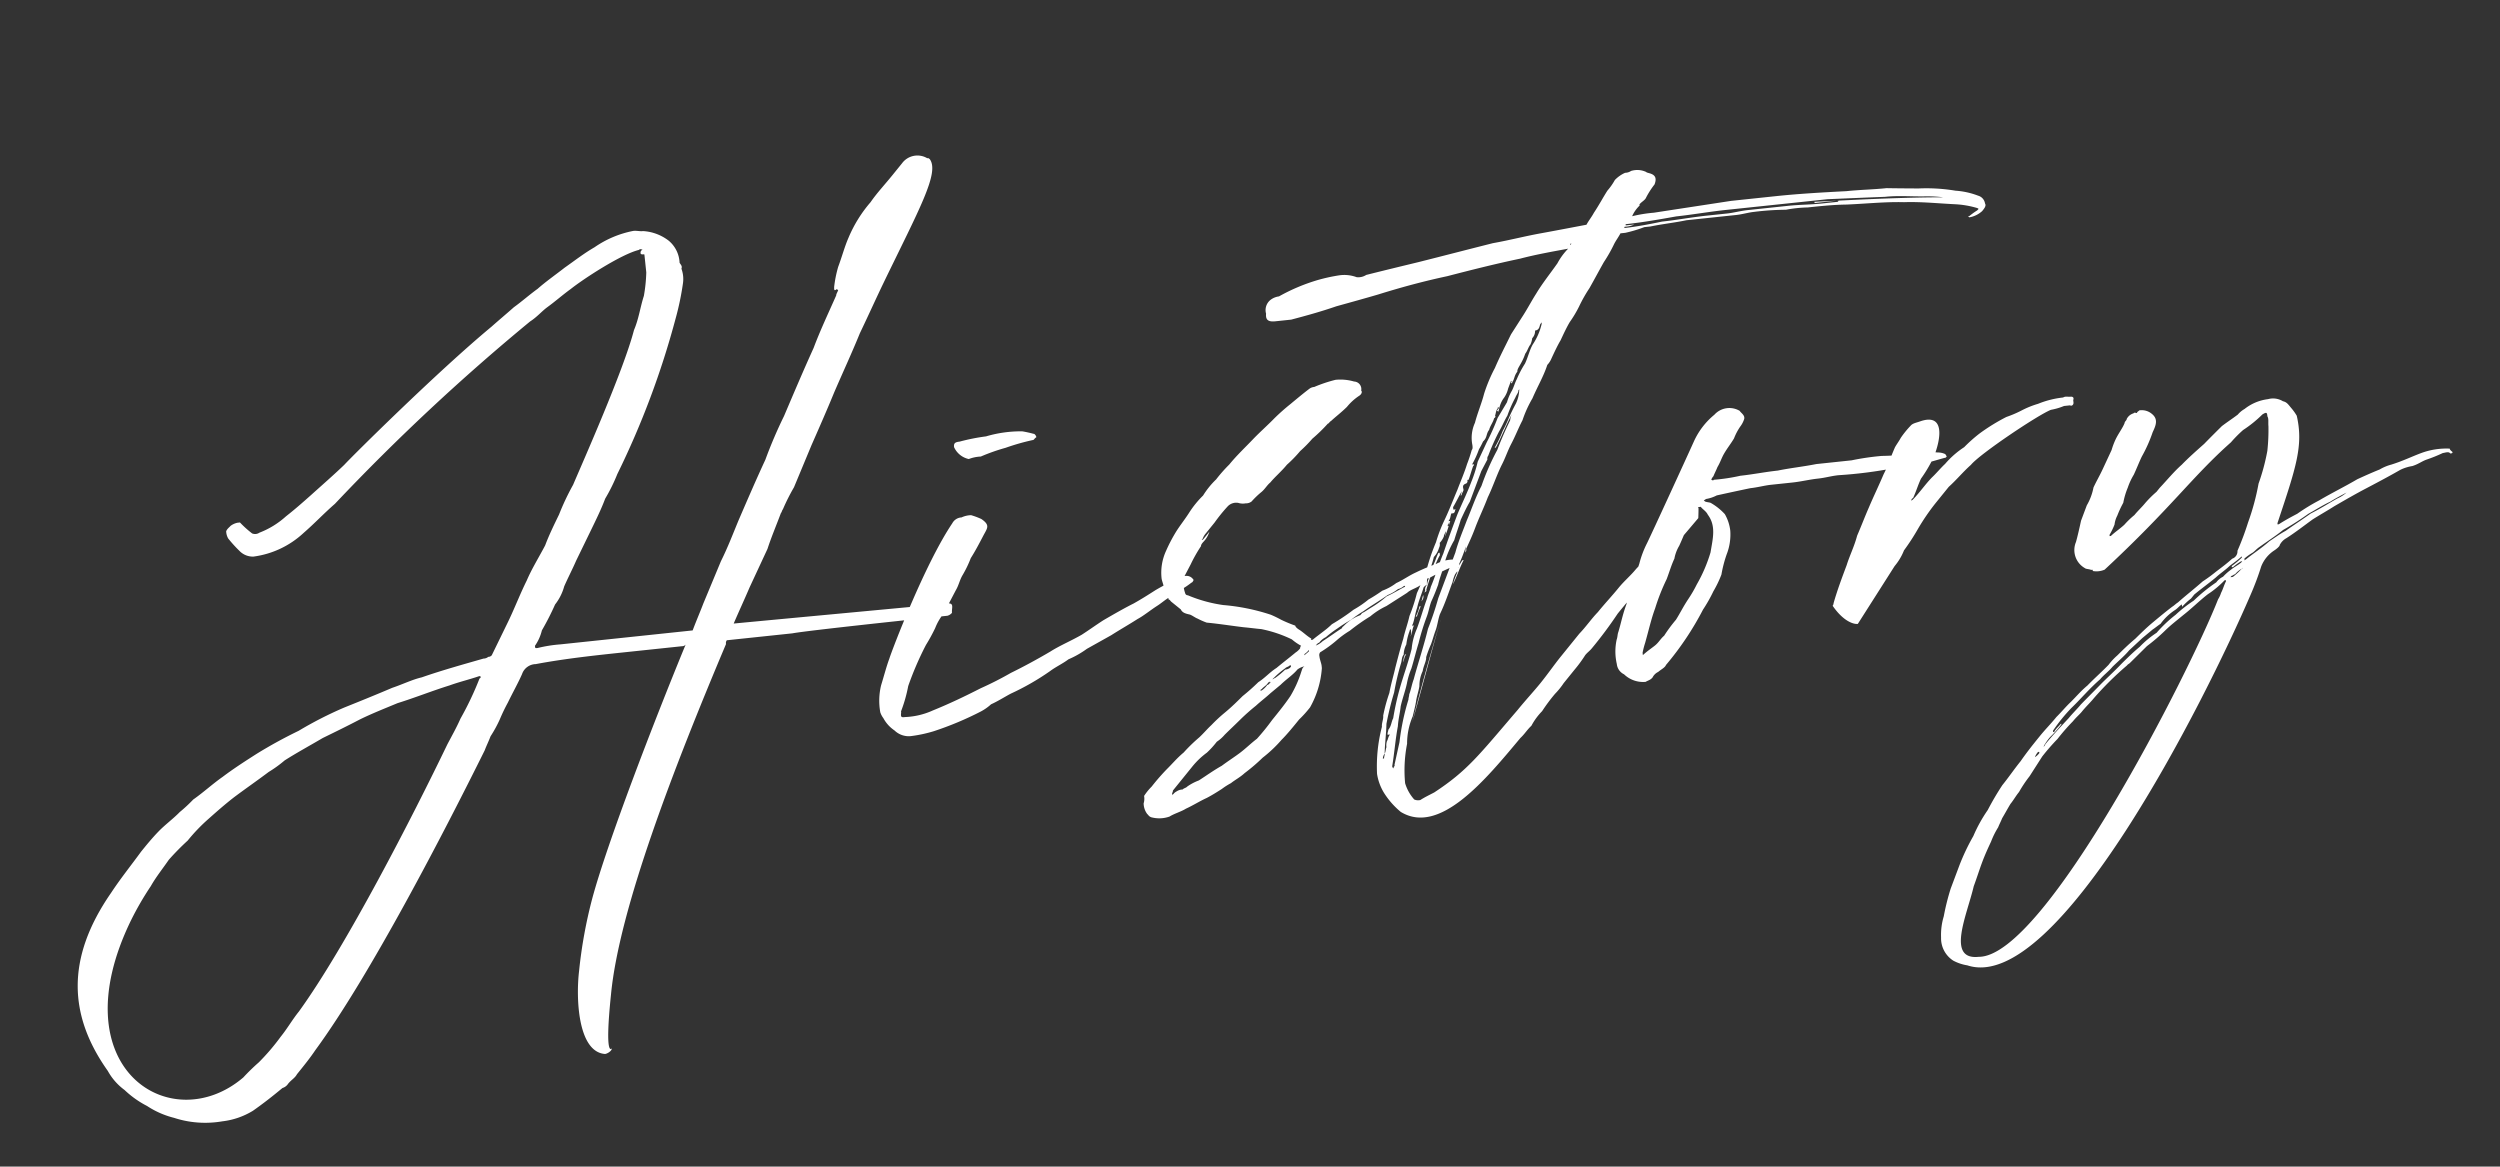 <svg xmlns="http://www.w3.org/2000/svg" width="281.091" height="131.167" viewBox="0 0 281.091 131.167">
  <rect x="0" y="0" width="281.091" height="131.167" fill="#333333" stroke="none"/>
  <defs>
    <style>
      .cls-1 {
        fill: #fff;
      }
    </style>
  </defs>
  <path id="パス_890" data-name="パス 890" class="cls-1" d="M107.545-98.5c-.137-.137-.137-.137-.274-.137a2.149,2.149,0,0,0-2.877.274l-1.233,1.233c-.959.959-1.918,1.781-2.74,2.74a14.95,14.95,0,0,0-2.877,3.7c-.548.959-.959,2.055-1.507,3.151a13.467,13.467,0,0,0-.685,2.192c0,.137-.137.548.274.274l.137.137c-.137.274-.274.411-.274.548-1.1,1.918-2.192,3.7-3.151,5.617-1.37,2.329-2.74,4.8-4.11,7.261a50.943,50.943,0,0,0-2.6,4.658c-1.233,2.055-2.466,4.247-3.7,6.439-.822,1.507-1.507,2.877-2.466,4.384l-2.466,4.521c-.411.822-.959,1.781-1.507,2.877H60.554a15.732,15.732,0,0,0-2.6.137c-.274,0-.274,0-.274-.274a5.132,5.132,0,0,0,.959-1.644,31.005,31.005,0,0,0,1.781-2.74,5.747,5.747,0,0,0,1.233-1.918c.548-.959,1.1-1.781,1.644-2.74L65.349-61.1c.685-1.1,1.37-2.192,1.918-3.288a19.881,19.881,0,0,0,1.644-2.6,95.114,95.114,0,0,0,8.357-16.714A31.422,31.422,0,0,0,78.5-87.543a3.339,3.339,0,0,0,0-1.644c.137-.274,0-.411-.137-.685a3.411,3.411,0,0,0-.959-2.6,5.221,5.221,0,0,0-2.74-1.37c-.411,0-.685-.137-1.1-.137a11.459,11.459,0,0,0-4.521,1.37c-1.233.548-2.329,1.233-3.562,1.918-1.1.685-2.329,1.37-3.288,2.055-.959.548-1.918,1.233-2.877,1.781-.959.685-1.781,1.233-2.74,1.918C50.005-80.556,39.593-72.2,38.5-71.24c-1.233.959-2.6,1.918-4.11,3.014-.959.685-1.918,1.37-3.014,2.055a9.539,9.539,0,0,1-3.151,1.507.862.862,0,0,1-.822,0,11.124,11.124,0,0,1-1.233-1.37h-.274a1.947,1.947,0,0,0-.822.274c-.137.137-.411.274-.548.548a1.738,1.738,0,0,0,.137.822,14.35,14.35,0,0,0,1.1,1.507,2.088,2.088,0,0,0,1.507.822,10.228,10.228,0,0,0,5.891-2.055c1.37-.959,2.466-1.918,3.836-2.877A241.178,241.178,0,0,1,60.965-85.077c.822-.411,1.37-.959,2.055-1.37.959-.548,1.918-1.233,2.877-1.781,1.507-.959,6.028-3.288,8.083-3.562.137-.137.274,0,.411,0-.274.137-.274.274-.274.411s.274.137.274.137c.137,0,.137,0,.137.137v1.918a17.617,17.617,0,0,1-.548,2.6c-.548,1.233-.822,2.466-1.507,3.7-1.644,4.384-7.261,14.111-8.631,16.577a27.812,27.812,0,0,0-1.918,3.151c-.685,1.1-1.37,2.192-1.918,3.288-.822,1.233-1.781,2.466-2.466,3.7-.959,1.507-1.781,3.151-2.74,4.658l-2.055,3.288a.5.5,0,0,1-.411.137.824.824,0,0,1-.548.137c-2.329.411-4.795.822-7.124,1.37-1.1.137-2.192.548-3.425.822-1.781.548-3.7,1.1-5.617,1.644a42.755,42.755,0,0,0-5.343,2.055A53.143,53.143,0,0,0,25.345-40c-1.37.685-2.74,1.37-4.11,2.192-1.233.685-2.329,1.507-3.562,2.192a17.112,17.112,0,0,1-1.644,1.233c-.822.685-1.781,1.233-2.6,1.918s-1.507,1.37-2.192,2.055c-1.233,1.37-2.6,2.74-3.836,4.247C1.507-19.317,1.233-12.878,4.932-6.3A6.6,6.6,0,0,0,6.576-3.973,10.912,10.912,0,0,0,8.905-1.918,9.855,9.855,0,0,0,11.782-.274a11.292,11.292,0,0,0,5.343.959,8.437,8.437,0,0,0,3.562-.822c1.233-.685,2.329-1.37,3.562-2.192a1.165,1.165,0,0,0,.685-.411c.411-.411.822-.548,1.1-.959.822-.822,1.644-1.644,2.329-2.466,6.987-7.672,16.988-22.879,22.468-31.51.274-.548.548-.959.822-1.507a13.9,13.9,0,0,0,1.233-1.781,20.281,20.281,0,0,1,1.1-1.781c.685-1.1,1.37-2.055,1.918-3.014a1.661,1.661,0,0,1,1.644-.959c3.425-.274,6.85-.274,10.138-.274h6.439a.5.5,0,0,0,.411-.137c-4.521,8.357-11.1,21.235-13.426,27.263a52.87,52.87,0,0,0-2.329,7.946c-.685,3.014-1.1,9.042,1.918,9.59.274,0,.822-.274.822-.548,0,0-.959,1.1.548-6.028,1.918-9.453,9.727-24.66,16.988-37.812a.5.5,0,0,1,.137-.411h7.4c1.781-.137,13.837-.137,15.618-.137h1.918a1.039,1.039,0,0,0,.548-.274c0-.548.411-1.1-.411-1.1s-23.153-.274-24.112-.274c.685-1.233,1.507-2.6,2.192-3.836l2.466-4.11c.548-1.233,1.233-2.466,1.918-3.836.137-.137.137-.274.274-.411A22.311,22.311,0,0,1,88.5-63.431l2.466-4.521c1.1-1.918,2.192-3.836,3.151-5.617,1.233-2.192,2.466-4.247,3.562-6.3,1.1-1.781,2.055-3.425,3.151-5.206C105.764-93.023,108.5-96.859,107.545-98.5ZM48.5-41.511c-.548.959-1.233,1.918-1.781,2.74-4.658,7.535-13.7,21.372-19.728,28.085-.822.822-1.507,1.781-2.329,2.6a24.618,24.618,0,0,1-2.74,2.6A23.421,23.421,0,0,0,20-3.973C11.234,2.055-.548-7.124,9.316-22.879a33.924,33.924,0,0,1,2.6-3.562c.685-.959,1.507-1.781,2.329-2.74A28.7,28.7,0,0,1,16.577-31.1a20.033,20.033,0,0,1,2.6-2.192c.959-.685,1.918-1.37,3.014-2.055,1.37-.822,2.877-1.644,4.247-2.466a13.69,13.69,0,0,0,1.918-1.1c1.37-.685,3.014-1.37,4.521-2.055,1.507-.548,3.014-1.1,4.384-1.644,1.507-.548,3.014-.959,4.384-1.37,2.055-.411,3.973-.959,6.028-1.37,1.1-.274,2.192-.411,3.425-.685.137,0,.274.137,0,.274A35.431,35.431,0,0,1,48.5-41.511Zm83.57-6.85c-.274-.548-.822-.685-1.507-.411a24.7,24.7,0,0,0-2.877,1.1c-.822.411-1.644.822-2.6,1.233-1.1.411-2.329.959-3.562,1.507-.822.411-1.781.959-2.6,1.37-1.233.548-2.6.959-3.7,1.507-1.507.685-3.151,1.37-4.658,1.918A37.988,37.988,0,0,1,107-38.771c-1.781.685-3.7,1.37-5.617,1.918a8.334,8.334,0,0,1-3.151.411c-.411,0-.548,0-.411-.548v-.137a16.328,16.328,0,0,0,1.1-2.74,35.345,35.345,0,0,1,2.466-4.384,20.041,20.041,0,0,0,1.233-1.781,6.083,6.083,0,0,1,1.1-1.507l1.644-2.466c.411-.548.548-1.1.959-1.644a12.508,12.508,0,0,0,1.1-1.781c.548-.685,1.1-1.507,1.644-2.329s.959-1.1,0-1.918a8.077,8.077,0,0,0-1.1-.548,2.671,2.671,0,0,0-1.1.137,1.246,1.246,0,0,0-1.1.548c-3.562,4.247-8.22,13.426-8.631,14.385-.411.822-.822,1.918-1.233,2.877a7.322,7.322,0,0,0-.411,3.014,2.315,2.315,0,0,0,.274.685,3.886,3.886,0,0,0,1.1,1.507,2.3,2.3,0,0,0,1.918.822,15.1,15.1,0,0,0,2.466-.274,36.207,36.207,0,0,0,5.48-1.644,5.553,5.553,0,0,0,1.233-.685c.822-.274,1.644-.685,2.329-.959a28.294,28.294,0,0,0,4.658-2.055c.685-.411,1.507-.685,2.192-1.1a10.6,10.6,0,0,0,2.192-.959l2.877-1.233c1.1-.548,2.055-.959,3.151-1.507.685-.274,1.507-.822,2.329-1.233.548-.274,1.1-.685,1.781-.959.274-.137.411-.274.685-.411a9.121,9.121,0,0,0,1.644-.822C131.931-48.087,132.068-48.361,132.068-48.361Zm-23.7-16.166a4.223,4.223,0,0,1,1.37-.137,21.9,21.9,0,0,1,2.877-.685,25.288,25.288,0,0,1,3.151-.548c.137,0,.137-.137.411-.274,0-.137-.137-.411-.274-.411a12.932,12.932,0,0,0-1.233-.411,13.8,13.8,0,0,0-4.11.137,22.4,22.4,0,0,0-3.014.274c-.548,0-.685.137-.685.548A2.358,2.358,0,0,0,108.367-64.527Zm26.03,10.96-.685.685c-.137.137-.137.137-.274.137l.137-.137a1.891,1.891,0,0,1,.411-.548l1.1-1.1a18.6,18.6,0,0,1,1.644-1.644,1.314,1.314,0,0,1,1.233-.274,1.738,1.738,0,0,0,.822.137,1.027,1.027,0,0,0,.685-.137A9.659,9.659,0,0,1,140.7-57.4c.411-.274.685-.685,1.1-.959.548-.548,1.37-1.1,2.055-1.781a14.512,14.512,0,0,0,1.644-1.37A14.56,14.56,0,0,0,147-62.746a18.42,18.42,0,0,0,1.918-1.507c.137,0,.137-.137.411-.274.548-.411,1.233-.822,1.918-1.37a6.083,6.083,0,0,1,1.507-1.1c.274-.137.411-.411.274-.548a.847.847,0,0,0-.685-1.1,5.5,5.5,0,0,0-2.055-.411,15.928,15.928,0,0,0-2.466.548,1.036,1.036,0,0,0-.548.137c-.685.411-1.507.959-2.329,1.507a23.243,23.243,0,0,0-1.918,1.37c-.822.685-1.781,1.37-2.6,2.055-.959.822-2.055,1.644-3.014,2.6a16.422,16.422,0,0,0-1.644,1.507,9.3,9.3,0,0,0-1.644,1.644,10.951,10.951,0,0,0-1.781,1.781c-.548.685-1.1,1.233-1.644,1.918a17.848,17.848,0,0,0-1.37,2.055,5.867,5.867,0,0,0-.822,3.014c0,.274.137.685.137.959a6.177,6.177,0,0,1,.411,1.507c.137,0,.137.137.274.274l.959.959c.137.411.548.548.959.685.274.137.548.411.822.548a7.86,7.86,0,0,0,.959.548c1.37.274,2.877.685,4.11.959.685.137,1.233.274,1.918.411a14.3,14.3,0,0,1,3.288,1.507,5.959,5.959,0,0,0,.959.822.424.424,0,0,0-.137.274,1.891,1.891,0,0,1-.548.411c-.822.548-1.507.959-2.329,1.507-.822.411-1.37.959-2.192,1.37a23.238,23.238,0,0,1-1.918,1.37c-.685.548-1.37,1.1-2.192,1.644a17.116,17.116,0,0,0-1.644,1.233c-.548.411-.959.822-1.507,1.233a18.42,18.42,0,0,0-1.918,1.507c-.822.548-1.37,1.1-2.055,1.644a24.493,24.493,0,0,0-1.918,1.781,6.329,6.329,0,0,0-.959.959,1.738,1.738,0,0,1-.137.822,2.036,2.036,0,0,0,.274,1.233c.137.137.137.274.411.411a3.446,3.446,0,0,0,2.055.137c.548-.274,1.37-.411,1.918-.685.822-.274,1.644-.685,2.466-.959.685-.274,1.233-.548,1.781-.822a8.134,8.134,0,0,1,1.1-.548c.411-.274,1.1-.548,1.644-.959a20.9,20.9,0,0,0,2.192-1.507,14.956,14.956,0,0,0,2.329-1.781c.685-.548,1.507-1.37,2.192-2.055a12.353,12.353,0,0,0,1.37-1.233,10.449,10.449,0,0,0,1.781-4.247v-.274c0-.274-.137-.685-.137-1.1a.5.5,0,0,1,.137-.411,13.689,13.689,0,0,0,1.918-1.1,10.218,10.218,0,0,1,1.644-.959,22.166,22.166,0,0,1,2.466-1.37,8.37,8.37,0,0,1,1.918-.959l.822-.411,1.644-.822c.548-.411,1.37-.411,1.918-.959a.753.753,0,0,1,.685-.411c.959-.411,1.781-.685,2.6-.959.274,0,.137.137.137.274s-.137.411-.137.548a.134.134,0,0,0,.137.137,1.07,1.07,0,0,0,.548-.548s0-.274.137-.274a.589.589,0,0,0-.274-.959,4.219,4.219,0,0,0-2.192.274A21.135,21.135,0,0,0,157-46.58c-.822.274-1.507.685-2.329.959a5.93,5.93,0,0,1-1.644.685,18.343,18.343,0,0,1-1.644.822,11.322,11.322,0,0,1-1.781.959,23.807,23.807,0,0,1-2.6,1.37c-.685.548-1.507.959-2.329,1.507-.137,0-.274,0-.137-.137-.548-.411-.822-.822-1.37-1.233-.137-.137-.274-.274-.274-.411a14.942,14.942,0,0,1-1.507-.822,12.638,12.638,0,0,0-1.1-.685,23.016,23.016,0,0,0-5.206-1.644,15.994,15.994,0,0,1-3.836-1.507.3.3,0,0,1-.274-.274,3.142,3.142,0,0,1,.137-1.918l.822-1.233a16.623,16.623,0,0,1,1.37-1.918c0-.137.137-.274.274-.411A2.873,2.873,0,0,0,134.4-53.567ZM143.439-37.4c-.274.137-.274.274-.411.548a12.747,12.747,0,0,1-1.507,2.6c-.685.822-1.507,1.644-2.329,2.466a25.318,25.318,0,0,1-1.918,1.918c-.685.411-1.37.959-2.055,1.37s-1.507.822-2.192,1.233c-.959.411-1.918.959-2.74,1.37a5.726,5.726,0,0,0-1.37.548c-.137.137-.411.137-.548.274a1.235,1.235,0,0,0-.685.137,1.053,1.053,0,0,0-.411.274.134.134,0,0,0-.137.137v-.137c0-.137.137-.274.137-.411l2.466-2.466a8.8,8.8,0,0,1,1.781-1.37,9.963,9.963,0,0,0,1.233-1.1,4.164,4.164,0,0,0,.959-.685c.685-.548,1.233-.959,1.918-1.507a23.241,23.241,0,0,1,1.918-1.37c.548-.411,1.233-.822,1.781-1.233l1.233-.822c.685-.548,1.507-.959,2.055-1.507A1.947,1.947,0,0,1,143.439-37.4Zm1.507-2.192c.137-.137.274-.274.411-.274a2.107,2.107,0,0,1,.822-.548,12.048,12.048,0,0,1,1.37-.822,18.348,18.348,0,0,1,1.644-.822,14.947,14.947,0,0,1,1.507-.822c.959-.548,1.918-.959,2.877-1.507a4.866,4.866,0,0,0,1.233-.548,1.446,1.446,0,0,0,.685-.274h.137a.134.134,0,0,1-.137.137c-.685.274-1.233.548-2.055.822a11.914,11.914,0,0,1-1.918,1.1l-.822.411c-.137,0-.274.137-.411.274a5.061,5.061,0,0,0-1.918.959c-.137.137-.274.137-.274.274-.822.411-1.507.822-2.329,1.233A2.231,2.231,0,0,1,144.946-39.593Zm-3.014,2.055-.137.137a1.036,1.036,0,0,1-.548.137,9.614,9.614,0,0,1-1.233.822.478.478,0,0,0-.274.137c0-.137.137-.137.274-.274a9.614,9.614,0,0,1,1.233-.822c.137-.137.411-.137.548-.274h.137Zm-2.466,1.507c-.137.137-.274.274-.411.274a2.4,2.4,0,0,1-.685.548h-.137a.134.134,0,0,1,.137-.137c.274-.274.685-.411.822-.685h.137C139.329-36.168,139.466-36.031,139.466-36.031Zm4.658-3.014c-.137.137-.411.274-.548.411v-.137a1.891,1.891,0,0,0,.548-.411ZM158.1-45.073a.754.754,0,0,0-.274.685l-.137.137a.424.424,0,0,0,.274-.137v-.137c.274-.685.548-1.233.822-1.918.411-.548.685-1.233,1.1-1.781V-48.5h-.137c-.274.411-.411.822-.685,1.233,0,.137-.137.274-.137.411a8.078,8.078,0,0,0-.548,1.1A2.315,2.315,0,0,0,158.1-45.073Zm1.1,4.11c-1.507,3.562-3.014,7.4-4.384,11.1C156.317-33.565,157.687-37.264,159.194-40.963Zm-2.74-.685h.137a8.078,8.078,0,0,1,.548-1.1H157A4.1,4.1,0,0,1,156.454-41.648Zm.822-1.644c.274-.274.274-.411.274-.548v-.137C157.413-43.7,157.413-43.566,157.276-43.292Zm-2.74,6.576c.137-.274.137-.548.411-.822h-.137A1.947,1.947,0,0,0,154.536-36.716ZM224.954-81.1a1.079,1.079,0,0,0-.685-.959,8.708,8.708,0,0,0-2.466-.822,19.814,19.814,0,0,0-4.11-.685c-1.233-.137-2.466-.274-3.562-.411-1.507,0-3.014-.137-4.521-.137-2.6-.137-5.343-.274-7.946-.274H196.6c-2.877.137-5.891.274-8.768.411a15.734,15.734,0,0,0-2.466.137,3.693,3.693,0,0,1,.959-1.1v-.137c.274-.274.685-.411.822-.685a9.6,9.6,0,0,1,1.1-1.37c.274-.548.274-.959-.274-1.233-.274-.137-.411-.137-.548-.274a2.358,2.358,0,0,0-1.644-.274,1.235,1.235,0,0,1-.685.137,3.592,3.592,0,0,0-1.233.685,6.861,6.861,0,0,1-.959,1.1c-.548.685-1.1,1.507-1.781,2.329-.274.411-.685.822-.959,1.233-1.644.137-3.288.274-5.069.411-1.918.137-3.7.411-5.617.548-2.877.411-5.617.822-8.494,1.233-2.055.274-4.11.548-6.028.822a1.623,1.623,0,0,1-1.1.137,3.979,3.979,0,0,0-1.918-.411,19.251,19.251,0,0,0-2.466.274,21.069,21.069,0,0,0-4.521,1.37,1.98,1.98,0,0,0-.959.274,1.465,1.465,0,0,0-.685,1.507c-.137.685.137.959.959.959h1.781c1.781-.274,3.425-.548,5.206-.959,1.644-.274,3.288-.548,4.795-.822,2.74-.548,5.343-.959,7.946-1.233,2.74-.411,5.617-.822,8.357-1.1,1.781-.274,3.7-.411,5.48-.548a7.181,7.181,0,0,0-1.37,1.507c-.959,1.1-1.918,2.055-2.74,3.151-.548.685-1.1,1.507-1.644,2.192l-1.644,2.055c-.685,1.1-1.507,2.329-2.192,3.562a17.55,17.55,0,0,0-1.507,2.74c-.411,1.1-.959,2.055-1.37,3.151a4.072,4.072,0,0,0-.548,2.466c0,.274,0,.411-.137.548a16.071,16.071,0,0,1-.685,1.507c-.411.959-.959,1.918-1.37,2.74-.685,1.233-1.233,2.329-1.918,3.425a16.356,16.356,0,0,0-1.1,2.192,22.351,22.351,0,0,0-1.233,2.6,28.987,28.987,0,0,1-1.507,2.877,19.41,19.41,0,0,1-1.1,2.466c-.274.822-.685,1.644-.959,2.466-.411.959-.822,2.055-1.233,3.151-.274.822-.685,1.781-.959,2.74a18.3,18.3,0,0,0-.959,2.466c0,.411-.274.822-.274,1.233a17.69,17.69,0,0,0-1.1,5.206,5.744,5.744,0,0,0,.548,2.192A9,9,0,0,0,152.481-20c4.11,3.151,10-2.74,14.248-6.85.548-.411.822-.822,1.37-1.233a7.18,7.18,0,0,1,1.37-1.507,19.456,19.456,0,0,1,1.644-1.781,8.266,8.266,0,0,0,1.1-1.1l1.37-1.37a15,15,0,0,0,1.37-1.507c.274-.274.548-.411.822-.685a46.364,46.364,0,0,0,3.288-3.562c1.918-1.918,6.85-6.576,10.138-9.727,0,0,.137-.959.137-1.1s-.411,0-.548.137a9.939,9.939,0,0,1-1.233.685c-.548.411-1.1.959-1.644,1.37a5.364,5.364,0,0,1-1.37,1.1,21.072,21.072,0,0,1-1.781,1.644,8.267,8.267,0,0,1-1.1,1.1c-.685.685-1.507,1.233-2.192,1.918-.822.822-1.781,1.644-2.6,2.466-.822.685-1.507,1.507-2.329,2.192l-2.329,2.329c-.822.822-1.644,1.781-2.6,2.74-.822.822-1.918,1.781-2.877,2.74-4.932,4.658-6.3,6.165-10.275,8.22-.685.274-1.1.411-1.644.685a1.027,1.027,0,0,1-.685-.137,4.8,4.8,0,0,1-.822-1.918,15.44,15.44,0,0,1,.685-4.384,7.779,7.779,0,0,1,.959-3.014c.137-.411.411-1.1.548-1.644s.411-1.1.548-1.644a3.9,3.9,0,0,1,.548-1.644c.137-.548.548-1.1.548-1.507a12.73,12.73,0,0,1,.685-1.37c.274-.548.411-.959.685-1.507s.411-1.233.685-1.781c.685-1.1,1.233-2.329,1.781-3.425a4.1,4.1,0,0,1,.548-1.1h.137a12.733,12.733,0,0,0-.685,1.37c.548-.822.959-1.781,1.507-2.6h-.137a2.866,2.866,0,0,0-.548.822h-.137a19.133,19.133,0,0,0,1.233-2.329,5.934,5.934,0,0,0-.137.685.5.5,0,0,0,.137-.411c.411-.685.822-1.37,1.233-2.192.548-1.1,1.233-2.192,1.781-3.288.685-1.1,1.233-2.329,1.918-3.425.548-.822.822-1.507,1.37-2.329s.959-1.644,1.507-2.466a13.01,13.01,0,0,1,1.37-2.329c.685-1.233,1.507-2.329,2.055-3.562a2.4,2.4,0,0,0,.548-.685c.411-.685.822-1.37,1.233-1.918.411-.685.822-1.37,1.233-1.918a12.852,12.852,0,0,0,1.233-1.644,16.623,16.623,0,0,1,1.37-1.918c.685-.959,1.233-1.781,1.918-2.74a16.622,16.622,0,0,0,1.37-1.918c.274-.411.548-.685.822-1.1h.548a15.129,15.129,0,0,0,2.192-.411h.685c1.37-.137,2.74-.137,4.11-.274h5.617c.685,0,1.37-.137,2.055-.137a30.965,30.965,0,0,1,3.562.137,14.821,14.821,0,0,1,2.466,0c1.507,0,2.877,0,4.384.137,2.192.137,4.384.137,6.439.411,1.918.137,3.836.548,5.617.822a10.625,10.625,0,0,1,2.466.685c.274.137.137.137,0,.274a7.858,7.858,0,0,0-.959.548H222.9l.137.137a2.873,2.873,0,0,0,1.507-.548C224.817-80.556,225.091-80.83,224.954-81.1ZM161.249-51.923v.411c0,.137,0,.137-.137.137v-.137A.5.5,0,0,0,161.249-51.923ZM151.111-26.167a1.039,1.039,0,0,1,.274-.548c0,.137-.137.411-.137.548Zm19.043-38.086a20.279,20.279,0,0,0-1.1,1.781,12.638,12.638,0,0,1-.685,1.1,12.508,12.508,0,0,1-1.1,1.781h.137c.822-1.233,1.37-2.329,2.192-3.562a2.315,2.315,0,0,0-.274.685c-.685,1.1-1.233,2.055-1.781,3.151a27.381,27.381,0,0,0-2.192,3.836c-.822,1.233-1.37,2.466-2.055,3.7-.548,1.1-1.233,2.329-1.644,3.425L160.427-45.9l-1.233,2.466a35.034,35.034,0,0,1-1.507,3.288c-.685,1.918-1.507,3.7-2.192,5.48-.274.548-.411,1.1-.685,1.644,0,.137-.137.411-.137.548a26.436,26.436,0,0,0-1.507,4.658l-.822,2.466v.137c-.137.137-.137.137-.137.274-.137-.137-.137-.137-.137-.274.411-1.507.685-3.014,1.1-4.384.137-.822.411-1.507.548-2.192.274-.822.685-1.644.959-2.466a8.381,8.381,0,0,1,.685-1.644c.411-.959.685-1.781,1.1-2.74a25.955,25.955,0,0,1,1.233-2.877c.274-.548.411-1.1.685-1.644.411-.685.685-1.233.959-1.781.274-.822.685-1.507.959-2.329a11.106,11.106,0,0,1,1.37-2.466c.274-.685.685-1.507.959-2.192.411-.685.822-1.37,1.233-1.918l1.644-3.288.822-1.233a.5.5,0,0,1,.137-.411,25.45,25.45,0,0,1,1.507-2.6c.411-.548.685-1.1,1.1-1.644a13.691,13.691,0,0,1,1.1-1.918c.137-.274.411-.548.411-.685s.137-.137.137-.274A3.894,3.894,0,0,1,170.154-64.253Zm3.836-8.631a6.948,6.948,0,0,1-1.233,2.192c-.411.548-.685,1.37-1.1,2.055a11.428,11.428,0,0,0-1.1,1.644c-.274.411-.411.822-.685,1.233a5.553,5.553,0,0,0-.685,1.233l-1.233,1.644a25.45,25.45,0,0,1-1.507,2.6l-1.233,2.055a15.223,15.223,0,0,1-.959,2.192c-.548,1.1-1.233,2.192-1.918,3.425-.685,1.37-1.37,2.74-2.055,4.247-.685,1.233-1.1,2.329-1.781,3.562-.137.411-.411.822-.548,1.233-.548,1.1-.959,2.192-1.507,3.288a7.162,7.162,0,0,0-.822,2.192c-.548,1.507-1.233,2.877-1.781,4.247a30.831,30.831,0,0,0-1.1,3.288c-.274.411-.274.822-.685,1.233,0,.137-.137.274-.137.548h.274c-.274.274-.274.548-.411.685a1.49,1.49,0,0,0-.137.685c-.137.274-.137.548-.274.685.137-1.1.411-2.192.548-3.288a34.285,34.285,0,0,1,1.233-3.425,28.694,28.694,0,0,1,1.1-3.151c.137-.274.137-.685.411-.959a2.616,2.616,0,0,1,.411-1.1,6.678,6.678,0,0,1,.548-1.507.134.134,0,0,1,.137-.137v.137a1.235,1.235,0,0,1-.137.685c.274-.411.274-.822.548-1.233a.134.134,0,0,0-.137.137c0-.137-.137-.137,0-.274.274-.548.411-1.233.685-1.781.274-.822.685-1.507.959-2.192a1.053,1.053,0,0,1,.411-.274,4,4,0,0,1,.274-1.233,10.329,10.329,0,0,0,.822-1.781,2.457,2.457,0,0,0,.685-.959.824.824,0,0,0,.137-.548,2.4,2.4,0,0,0,.548-.685c0-.137.137-.274.274-.548,0,.274-.137.411-.137.548a13.351,13.351,0,0,0,.685-1.507c.137-.137,0-.137-.137-.137.274-.274.274-.548.411-.822h.137c.137,0,.137,0,.274-.137a.424.424,0,0,1,.137-.274h-.274v-.274c.411-.548.822-1.233,1.233-1.781-.137.137-.137.411-.274.548h.137c0-.137.137-.274.274-.548,0-.274-.137-.548.274-.685a.3.3,0,0,0,.274-.274v-.137h.137c.274-.548.411-.959.685-1.507.137,0,.137-.274-.137-.137A10.219,10.219,0,0,0,165.5-59.6a8.391,8.391,0,0,0,.548-.822c.548-.411.411-.822.822-1.233.137-.411.548-.822.685-1.233.274-.137.137-.274.137-.274.137-.274.137-.548.411-.822v-.137l.137.137-.274.274.137.137c.137-.274.137-.411.274-.685a2.866,2.866,0,0,1,.548-.822,2.94,2.94,0,0,0,.548-.959l.411-.822c.137,0,0,.137,0,.137v.137a.134.134,0,0,0,.137-.137c.274-.274.274-.685.685-1.1,0-.274.274-.548.548-.959a5.958,5.958,0,0,0,.548-.959c.274-.274.411-.685.685-.959a2.315,2.315,0,0,0,.274-.685,1.184,1.184,0,0,0,.411-.822c.548,0,.548-.548.685-.685l.274-.274C173.99-73.021,173.99-73.021,173.99-72.884Zm4.247-8.631a.134.134,0,0,1-.137.137A.134.134,0,0,1,178.237-81.515ZM205.911-83.3v.137h2.74l-.137.137h-1.781c-1.37,0-2.466-.137-3.836-.137h-4.521c-.822,0-1.644.137-2.329.137h-2.329c-1.781,0-3.425.137-5.069.137-1.37.137-2.877.274-4.384.274a.134.134,0,0,0,.137-.137,2.671,2.671,0,0,0,1.1-.137h-.959v-.137c1.918,0,3.836-.137,5.754-.274,1.781,0,3.7-.137,5.617-.137h11.508c2.192.137,4.384.274,6.439.411,1.507,0,2.877.274,4.384.411a15.442,15.442,0,0,1,2.466.411h.411C216.186-82.748,210.98-83.022,205.911-83.3Zm-3.014,0h0ZM178.922-37.538c-.137.274-.137.548-.274.822a6.256,6.256,0,0,0-.274,2.74,1.439,1.439,0,0,0,.685,1.233,3.081,3.081,0,0,0,2.329,1.1c.274-.137.548-.137.822-.411a1.368,1.368,0,0,1,.685-.548c.411-.274.822-.411.959-.685a33.5,33.5,0,0,0,4.795-5.754,16.622,16.622,0,0,0,1.37-1.918,12.508,12.508,0,0,0,1.1-1.781,14.263,14.263,0,0,1,.822-2.192,6.145,6.145,0,0,0,.685-2.6,4.835,4.835,0,0,0-.411-1.918,6.5,6.5,0,0,0-1.37-1.37c-.137-.137-.411-.137-.685-.274l-.137-.137.274-.137a4,4,0,0,0,1.233-.274c1.233-.137,2.466-.274,3.836-.411.822,0,1.644-.137,2.329-.137h2.466c.959,0,1.918-.137,2.877-.137.822,0,1.507-.137,2.329-.137a48.4,48.4,0,0,0,6.3-.137,26.4,26.4,0,0,1,3.288-.137c.959-.137,1.644-.274,2.466-.411.137,0,.137,0,.274-.137l-.137-.274a1.947,1.947,0,0,0-.822-.274,9.044,9.044,0,0,0-1.918-.137c-1.507,0-2.877,0-4.384-.137a28.637,28.637,0,0,0-3.425.137h-3.973c-1.507.137-3.014.137-4.384.274-1.37,0-2.877.137-4.247.137a21.211,21.211,0,0,1-3.014.137c-.137.137-.137,0-.274,0,0-.137.137-.274.274-.411.137-.274.411-.685.548-.959.411-.548.548-.959.959-1.507s.822-.959,1.233-1.507a6.433,6.433,0,0,1,.822-1.233,2.866,2.866,0,0,0,.548-.822c.137-.411-.274-.685-.411-.959a2.268,2.268,0,0,0-2.877.137,8.3,8.3,0,0,0-2.6,2.74c-.959,1.644-5.754,9.727-6.439,10.823a10.922,10.922,0,0,0-1.1,2.192,14.209,14.209,0,0,0-.548,1.37,14.684,14.684,0,0,0-1.37,3.014C179.607-39.456,179.333-38.5,178.922-37.538Zm2.877,1.507c.548-1.37.959-2.6,1.507-3.7a22.81,22.81,0,0,1,1.644-3.151c.411-.822.685-1.507,1.1-2.192a4.286,4.286,0,0,1,.685-1.37c.411-.685.685-1.233,1.1-1.918a20.9,20.9,0,0,0,1.507-2.192h.274c.137.274.548.548.685.959.822,1.37.274,2.74-.137,4.247a16.843,16.843,0,0,1-1.918,3.425,14.35,14.35,0,0,1-1.1,1.507c-.685.822-1.1,1.507-1.644,2.192a16.421,16.421,0,0,0-1.507,1.644c-.411.274-.685.685-1.1.959s-.959.548-1.507.959v-.274A9.44,9.44,0,0,1,181.8-36.031ZM220.3-52.06c1.1-1.1,8.083-4.795,9.59-5.206a7.069,7.069,0,0,0,1.507-.274h.685c.137.137.411,0,.411-.274v-.274c.137-.274,0-.411-.274-.411s-.548-.137-.822,0a10.429,10.429,0,0,0-2.877.411,10.091,10.091,0,0,0-1.918.548,12.725,12.725,0,0,1-1.781.548,22.289,22.289,0,0,0-3.151,1.507,16.622,16.622,0,0,0-1.918,1.37,10.072,10.072,0,0,0-2.329,1.644c-.548.411-1.1.959-1.644,1.37-.822.685-1.507,1.507-2.329,2.192a.478.478,0,0,1-.274.137c.137-.137,0-.137.274-.274.411-.685.685-1.37,1.1-2.055a15.508,15.508,0,0,0,1.37-1.781c0-.137.137-.274.274-.411,1.233-2.329,1.644-4.8-.959-4.247-.548.137-.959.137-1.233.411a10.461,10.461,0,0,0-1.233,1.233c-.274.411-.685.822-.822,1.1-.548.959-.959,1.918-1.507,2.74-.685,1.233-1.37,2.329-2.055,3.562-.548.959-1.1,2.055-1.644,3.014-.411,1.1-1.1,2.192-1.507,3.151-.685,1.37-1.37,2.74-1.918,4.11a.478.478,0,0,1-.137.274c.959,1.781,2.055,2.329,2.6,2.329l4.795-6.028a6.44,6.44,0,0,0,1.233-1.644,25.015,25.015,0,0,0,1.781-2.192,24.279,24.279,0,0,1,2.329-2.74l1.644-1.644C218.515-50.553,219.337-51.375,220.3-52.06Zm19.18-3.836c-.137,0-.274-.137-.411,0a1.258,1.258,0,0,0-.822.548c0,.137-.274.274-.274.411-.274.548-.822,1.1-1.233,1.781a8.137,8.137,0,0,0-.548,1.1l-1.233,2.055c-.411.685-.822,1.233-1.233,1.918a6.289,6.289,0,0,1-.959,1.918l-.822,1.644c-.274.822-.548,1.644-.822,2.329a2.333,2.333,0,0,0,.685,3.014c.137.137.411.137.685.274.137,0,.274,0,.137.137a2.322,2.322,0,0,0,1.37,0c8.22-6.165,10.823-9.316,15.618-12.741a14.559,14.559,0,0,1,1.507-1.233,13.574,13.574,0,0,0,2.329-1.507c.548-.274.548-.137.548.274.137.274,0,.685,0,1.1a22.2,22.2,0,0,1-.411,2.74,23.494,23.494,0,0,1-1.37,3.562,27.1,27.1,0,0,1-1.644,4.247,30.9,30.9,0,0,1-1.507,3.014.868.868,0,0,1-.685.822c-.548.411-1.233.822-1.918,1.233a17.468,17.468,0,0,1-1.644.959c-.959.685-2.055,1.37-3.014,2.055-.274.137-.411.274-.685.411-.685.411-1.507.959-2.329,1.507s-1.507,1.1-2.192,1.644c-.822.548-1.507,1.1-2.192,1.644a6.862,6.862,0,0,0-1.1.959c-.822.685-1.781,1.37-2.6,2.055-.822.548-1.37,1.1-2.055,1.644-.548.411-1.1.959-1.781,1.507-.685.685-1.37,1.233-2.055,1.918-.822.822-1.644,1.644-2.466,2.6-.822.822-1.507,1.644-2.329,2.466a31.607,31.607,0,0,0-1.918,2.6,16.634,16.634,0,0,0-1.918,2.74A24.128,24.128,0,0,0,214.268-7.4l-1.233,2.466a26.651,26.651,0,0,0-1.1,3.014,7.2,7.2,0,0,0-.548,2.329,2.979,2.979,0,0,0,1.1,2.74,5.064,5.064,0,0,0,1.507.685c9.727,4.384,29.729-26.852,36.031-38.086a30.9,30.9,0,0,0,1.507-3.014,3.807,3.807,0,0,1,1.644-1.644c.274-.137.685-.411.685-.548a1.826,1.826,0,0,1,.822-.685c1.1-.548,2.192-1.233,3.151-1.781.822-.411,1.781-.822,2.6-1.233,1.233-.548,2.466-1.1,3.836-1.644s2.74-1.1,3.973-1.644a4.868,4.868,0,0,1,1.37-.274c.685-.137,1.1-.411,1.644-.548a17.463,17.463,0,0,0,1.918-.548c.274,0,.685-.137.822.137h.137a.134.134,0,0,0,.137-.137c-.137-.137-.274-.274-.274-.411a8.152,8.152,0,0,0-3.151.137c-1.1.274-2.192.685-3.562.959a5.219,5.219,0,0,0-1.37.411c-.959.274-1.781.548-2.6.822-1.507.685-3.014,1.233-4.521,1.918a22.355,22.355,0,0,0-2.6,1.233c-.685.274-1.37.548-2.192.959h-.137v-.137c2.74-6.028,3.836-8.357,3.425-11.782a5.957,5.957,0,0,0-.548-.959c-.274-.411-.411-.685-.822-.822a2.135,2.135,0,0,0-1.644-.411,5.287,5.287,0,0,0-2.74.822,2.866,2.866,0,0,0-.822.548c-.685.411-1.233.685-1.918,1.1-.685.548-1.37,1.1-2.192,1.781-.959.685-1.918,1.37-2.74,2.055-.959.685-1.781,1.507-2.74,2.329l-.411.411a11.981,11.981,0,0,0-1.37,1.1c-.411.411-.959.822-1.37,1.233a9.659,9.659,0,0,0-1.233.959c-.548.411-1.1.685-1.644,1.1h-.137v-.137a7.649,7.649,0,0,0,.685-1.1,2.9,2.9,0,0,1,.411-.959,12.048,12.048,0,0,1,.822-1.37,8.38,8.38,0,0,1,.685-1.644,7.257,7.257,0,0,1,.822-1.37c.411-.685.685-1.233,1.1-1.918a16.141,16.141,0,0,0,1.507-2.6c.411-.685.822-1.37.137-2.055a1.759,1.759,0,0,0-1.37-.548C239.613-56.033,239.476-56.033,239.476-55.9Zm-3.7,27.811,2.055-1.644a20.905,20.905,0,0,0,2.192-1.507c.685-.548,1.37-.959,2.192-1.507,1.1-.685,1.918-1.37,3.014-2.055a10.736,10.736,0,0,0,2.055-1.37h.137v.137c-.274.411-.411.822-.685,1.233a3,3,0,0,1-.411.685c-3.973,7.672-23.564,37.949-30.962,37.127-3.7,0-.822-4.8.274-7.946.411-.822.822-1.781,1.233-2.6s.822-1.507,1.233-2.192a9.215,9.215,0,0,1,.959-1.507c.137-.274.411-.685.548-.959.411-.548.685-.959,1.1-1.507.411-.411.685-.822,1.1-1.233a14.511,14.511,0,0,1,1.37-1.644l1.644-2.055a24.489,24.489,0,0,1,1.918-1.781,22.748,22.748,0,0,1,1.918-1.781c.411-.411.822-.685,1.1-.959.548-.548,1.1-.959,1.507-1.37a35.713,35.713,0,0,1,4.11-3.288C235.5-27.948,235.64-27.948,235.777-28.085Zm-10.686,8.357a5.959,5.959,0,0,1,.822-.959,12.351,12.351,0,0,0,1.37-1.233c.137-.137,0-.137.137-.137h-.137c-.274.274-.685.548-.822.822h-.137v-.137a18.7,18.7,0,0,1,2.329-2.329c1.233-.959,2.192-1.918,3.562-2.877.411-.411,1.1-.822,1.507-1.233.685-.548,1.507-1.1,2.055-1.644l1.644-1.233,1.233-.822c.274-.137.685-.411.959-.548a6.145,6.145,0,0,1,1.781-1.37c.274-.137.548-.411.822-.548v.274a7.6,7.6,0,0,1,1.1-.822l.411-.411c.822-.548,1.781-1.1,2.6-1.644.548-.411,1.1-.685,1.644-1.1.411-.274.959-.548,1.507-.959v.137a9.614,9.614,0,0,1-1.233.822v.137h.137a5.957,5.957,0,0,1,.959-.548h.137l-.137.137c-.411.274-.822.411-1.233.685a5.8,5.8,0,0,0-.959.685,2.107,2.107,0,0,0-.822.548,18.815,18.815,0,0,0-2.74,1.781,15.3,15.3,0,0,0-2.192,1.37,14.955,14.955,0,0,0-2.329,1.781,10.736,10.736,0,0,0-2.055,1.37c-.822.548-1.507,1.1-2.192,1.644-.959.822-1.918,1.507-2.74,2.192s-1.507,1.233-2.329,1.918c-.411.411-1.1.959-1.507,1.37-1.1.959-2.055,1.781-2.877,2.6C225.228-19.865,225.228-19.728,225.091-19.728Zm24.66-18.358v-.274a5.957,5.957,0,0,1,.959-.548c.274-.137.548-.411.822-.548.959-.548,2.055-1.1,2.877-1.644a30.82,30.82,0,0,0,3.014-1.507c.959-.411,1.781-.822,2.6-1.1.548-.274,1.233-.548,1.918-.822h0a4.1,4.1,0,0,1-1.1.548c-.959.411-2.055.959-3.151,1.37-.959.548-2.055,1.1-3.014,1.644-.685.274-1.37.685-1.918.959-.959.685-2.055,1.233-2.877,1.781A.134.134,0,0,0,249.751-38.086Zm-1.781,1.644.137-.137c.137,0,.274-.137.411-.137a2.866,2.866,0,0,1,.822-.548l.137-.137c-.137.137,0,.137-.137.137a7.6,7.6,0,0,1-1.1.822Zm-23.975,17.81a1.891,1.891,0,0,1,.411-.548h.137v.137A1.891,1.891,0,0,1,223.995-18.632Z" transform="matrix(0.995, -0.105, 0.105, 0.995, 7.875, 127.196)"/>
</svg>
